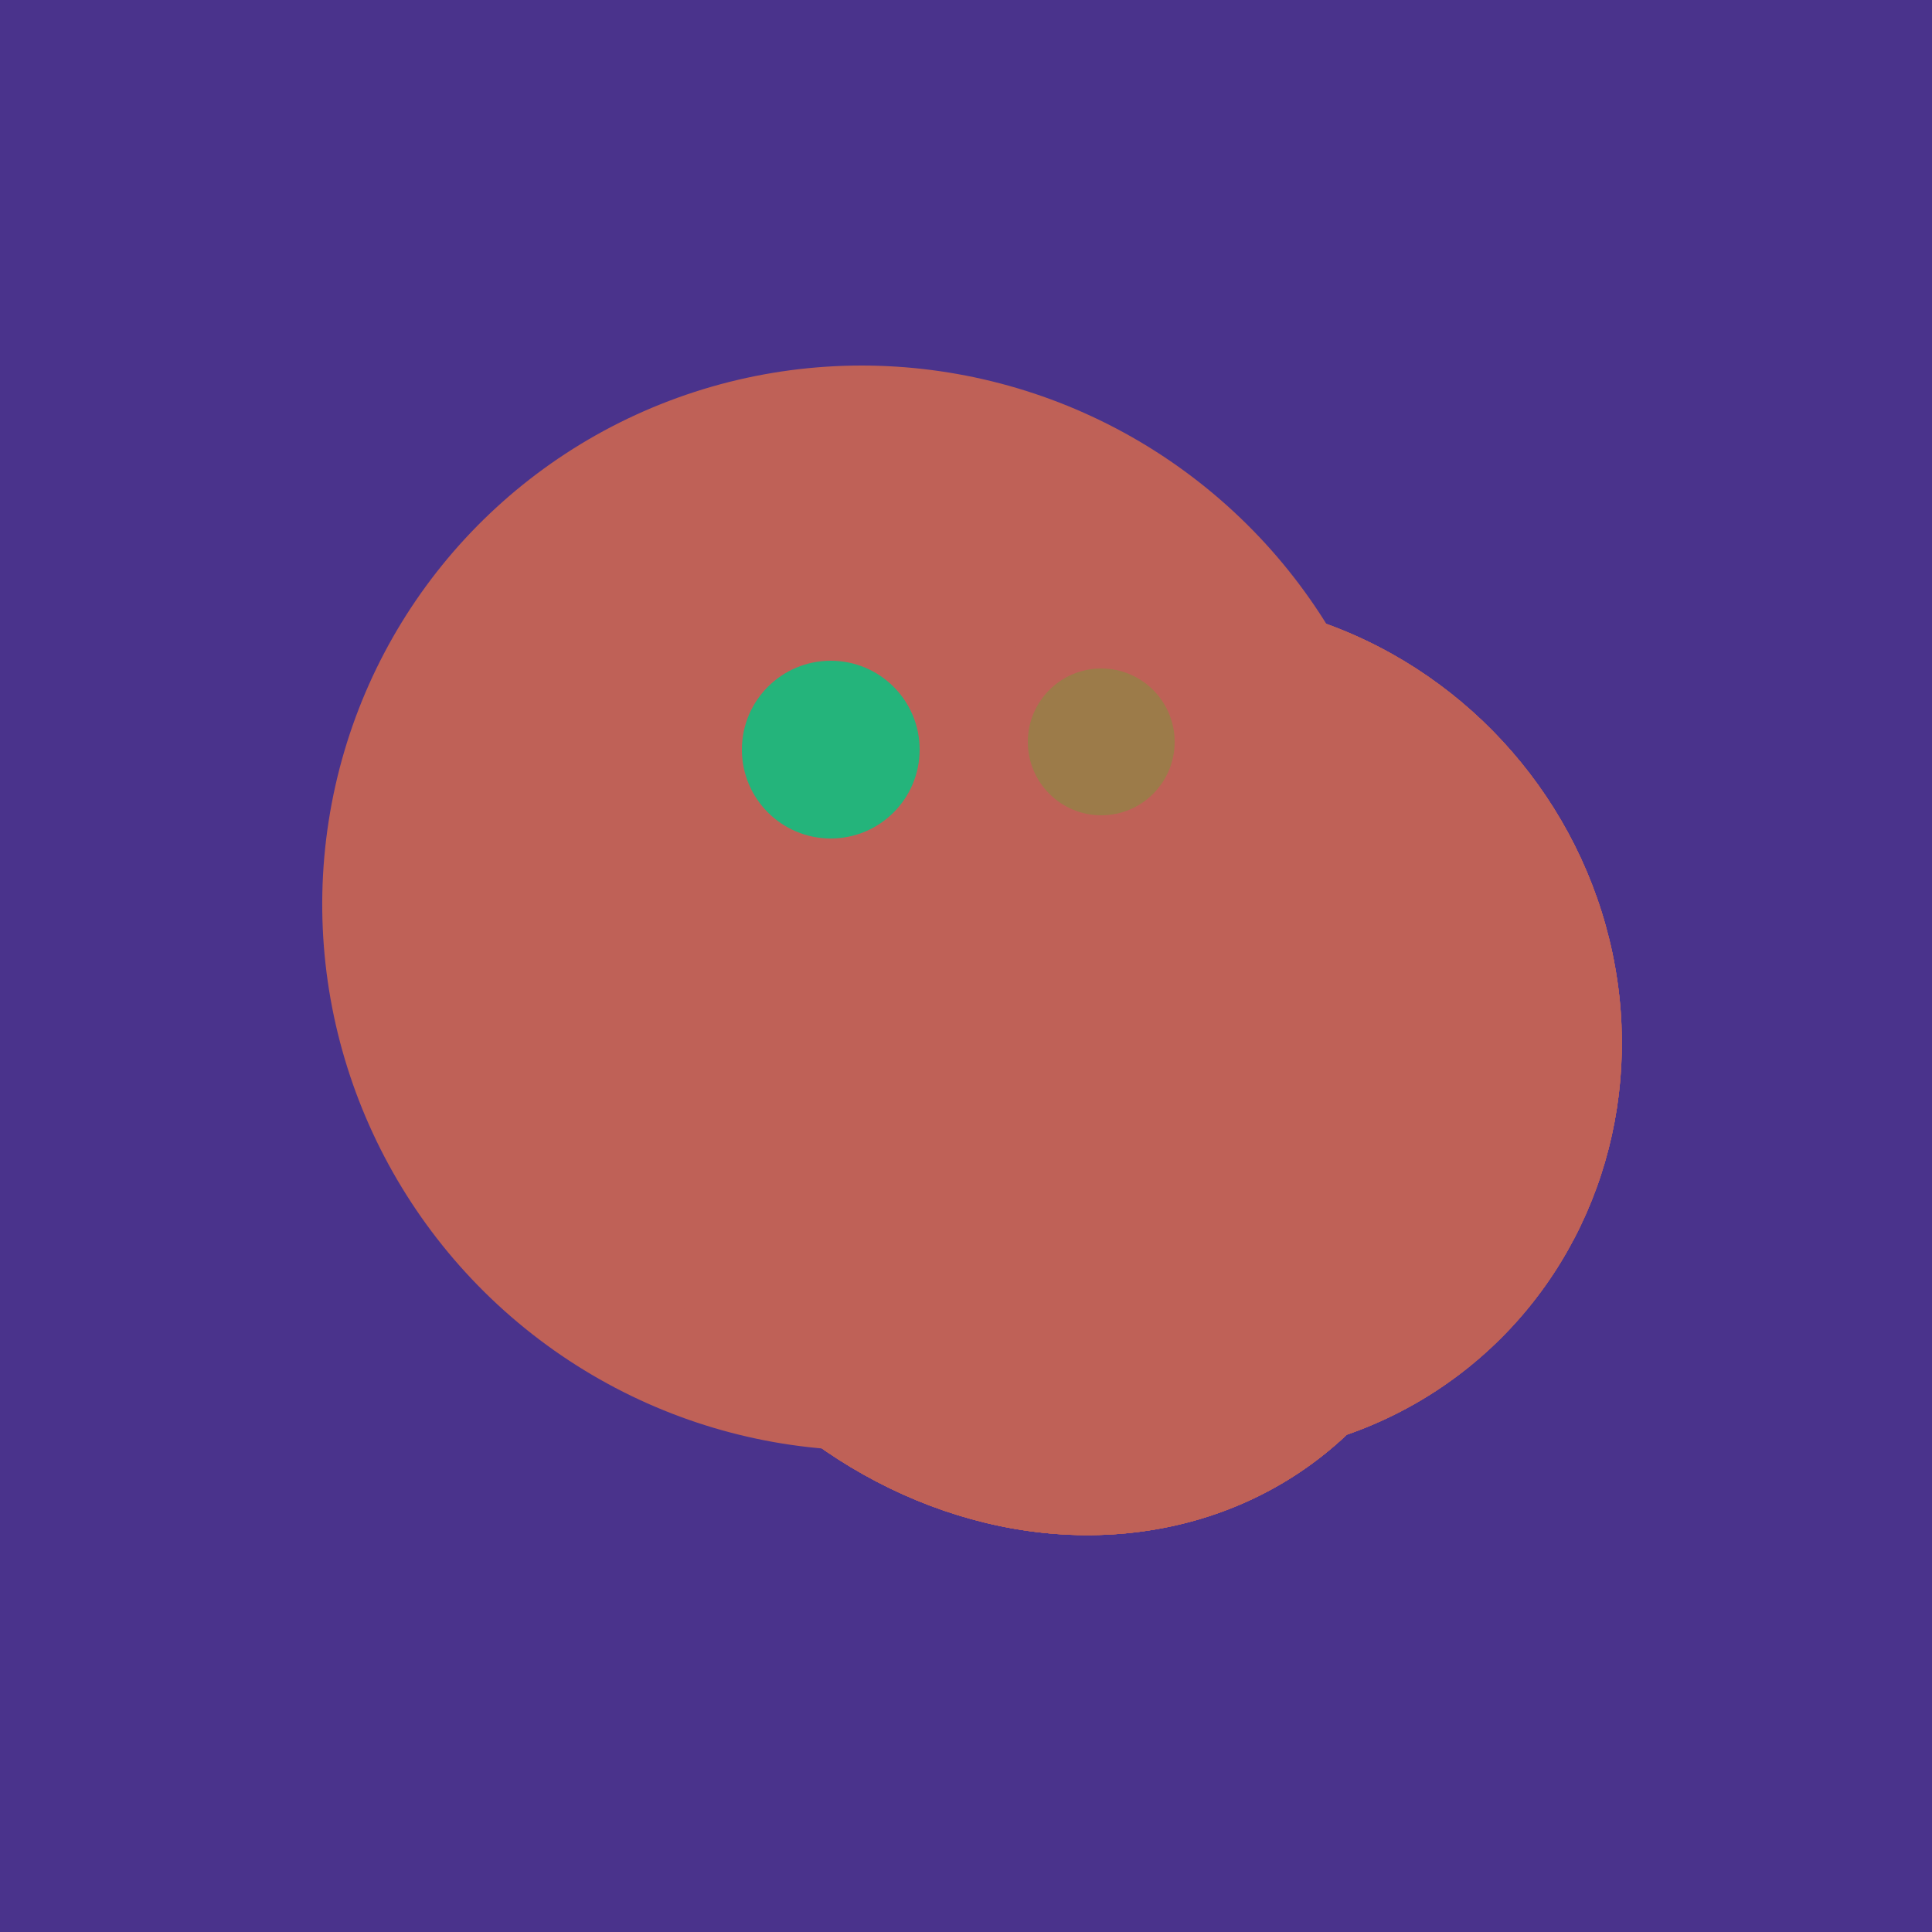 <svg width="500" height="500" xmlns="http://www.w3.org/2000/svg"><rect width="500" height="500" fill="#4a338c"/><ellipse cx="224" cy="235" rx="140" ry="141" transform="rotate(129, 224, 235)" fill="rgb(191,97,87)"/><ellipse cx="267" cy="282" rx="106" ry="121" transform="rotate(141, 267, 282)" fill="rgb(191,97,87)"/><ellipse cx="309" cy="266" rx="113" ry="109" transform="rotate(49, 309, 266)" fill="rgb(191,97,87)"/><ellipse cx="267" cy="282" rx="106" ry="121" transform="rotate(141, 267, 282)" fill="rgb(191,97,87)"/><ellipse cx="309" cy="266" rx="113" ry="109" transform="rotate(49, 309, 266)" fill="rgb(191,97,87)"/><ellipse cx="267" cy="282" rx="106" ry="121" transform="rotate(141, 267, 282)" fill="rgb(191,97,87)"/><ellipse cx="309" cy="266" rx="113" ry="109" transform="rotate(49, 309, 266)" fill="rgb(191,97,87)"/><ellipse cx="267" cy="282" rx="106" ry="121" transform="rotate(141, 267, 282)" fill="rgb(191,97,87)"/><ellipse cx="309" cy="266" rx="113" ry="109" transform="rotate(49, 309, 266)" fill="rgb(191,97,87)"/><ellipse cx="267" cy="282" rx="106" ry="121" transform="rotate(141, 267, 282)" fill="rgb(191,97,87)"/><circle cx="215" cy="194" r="23" fill="rgb(36,180,123)" /><circle cx="285" cy="192" r="19" fill="rgb(156,123,73)" /></svg>